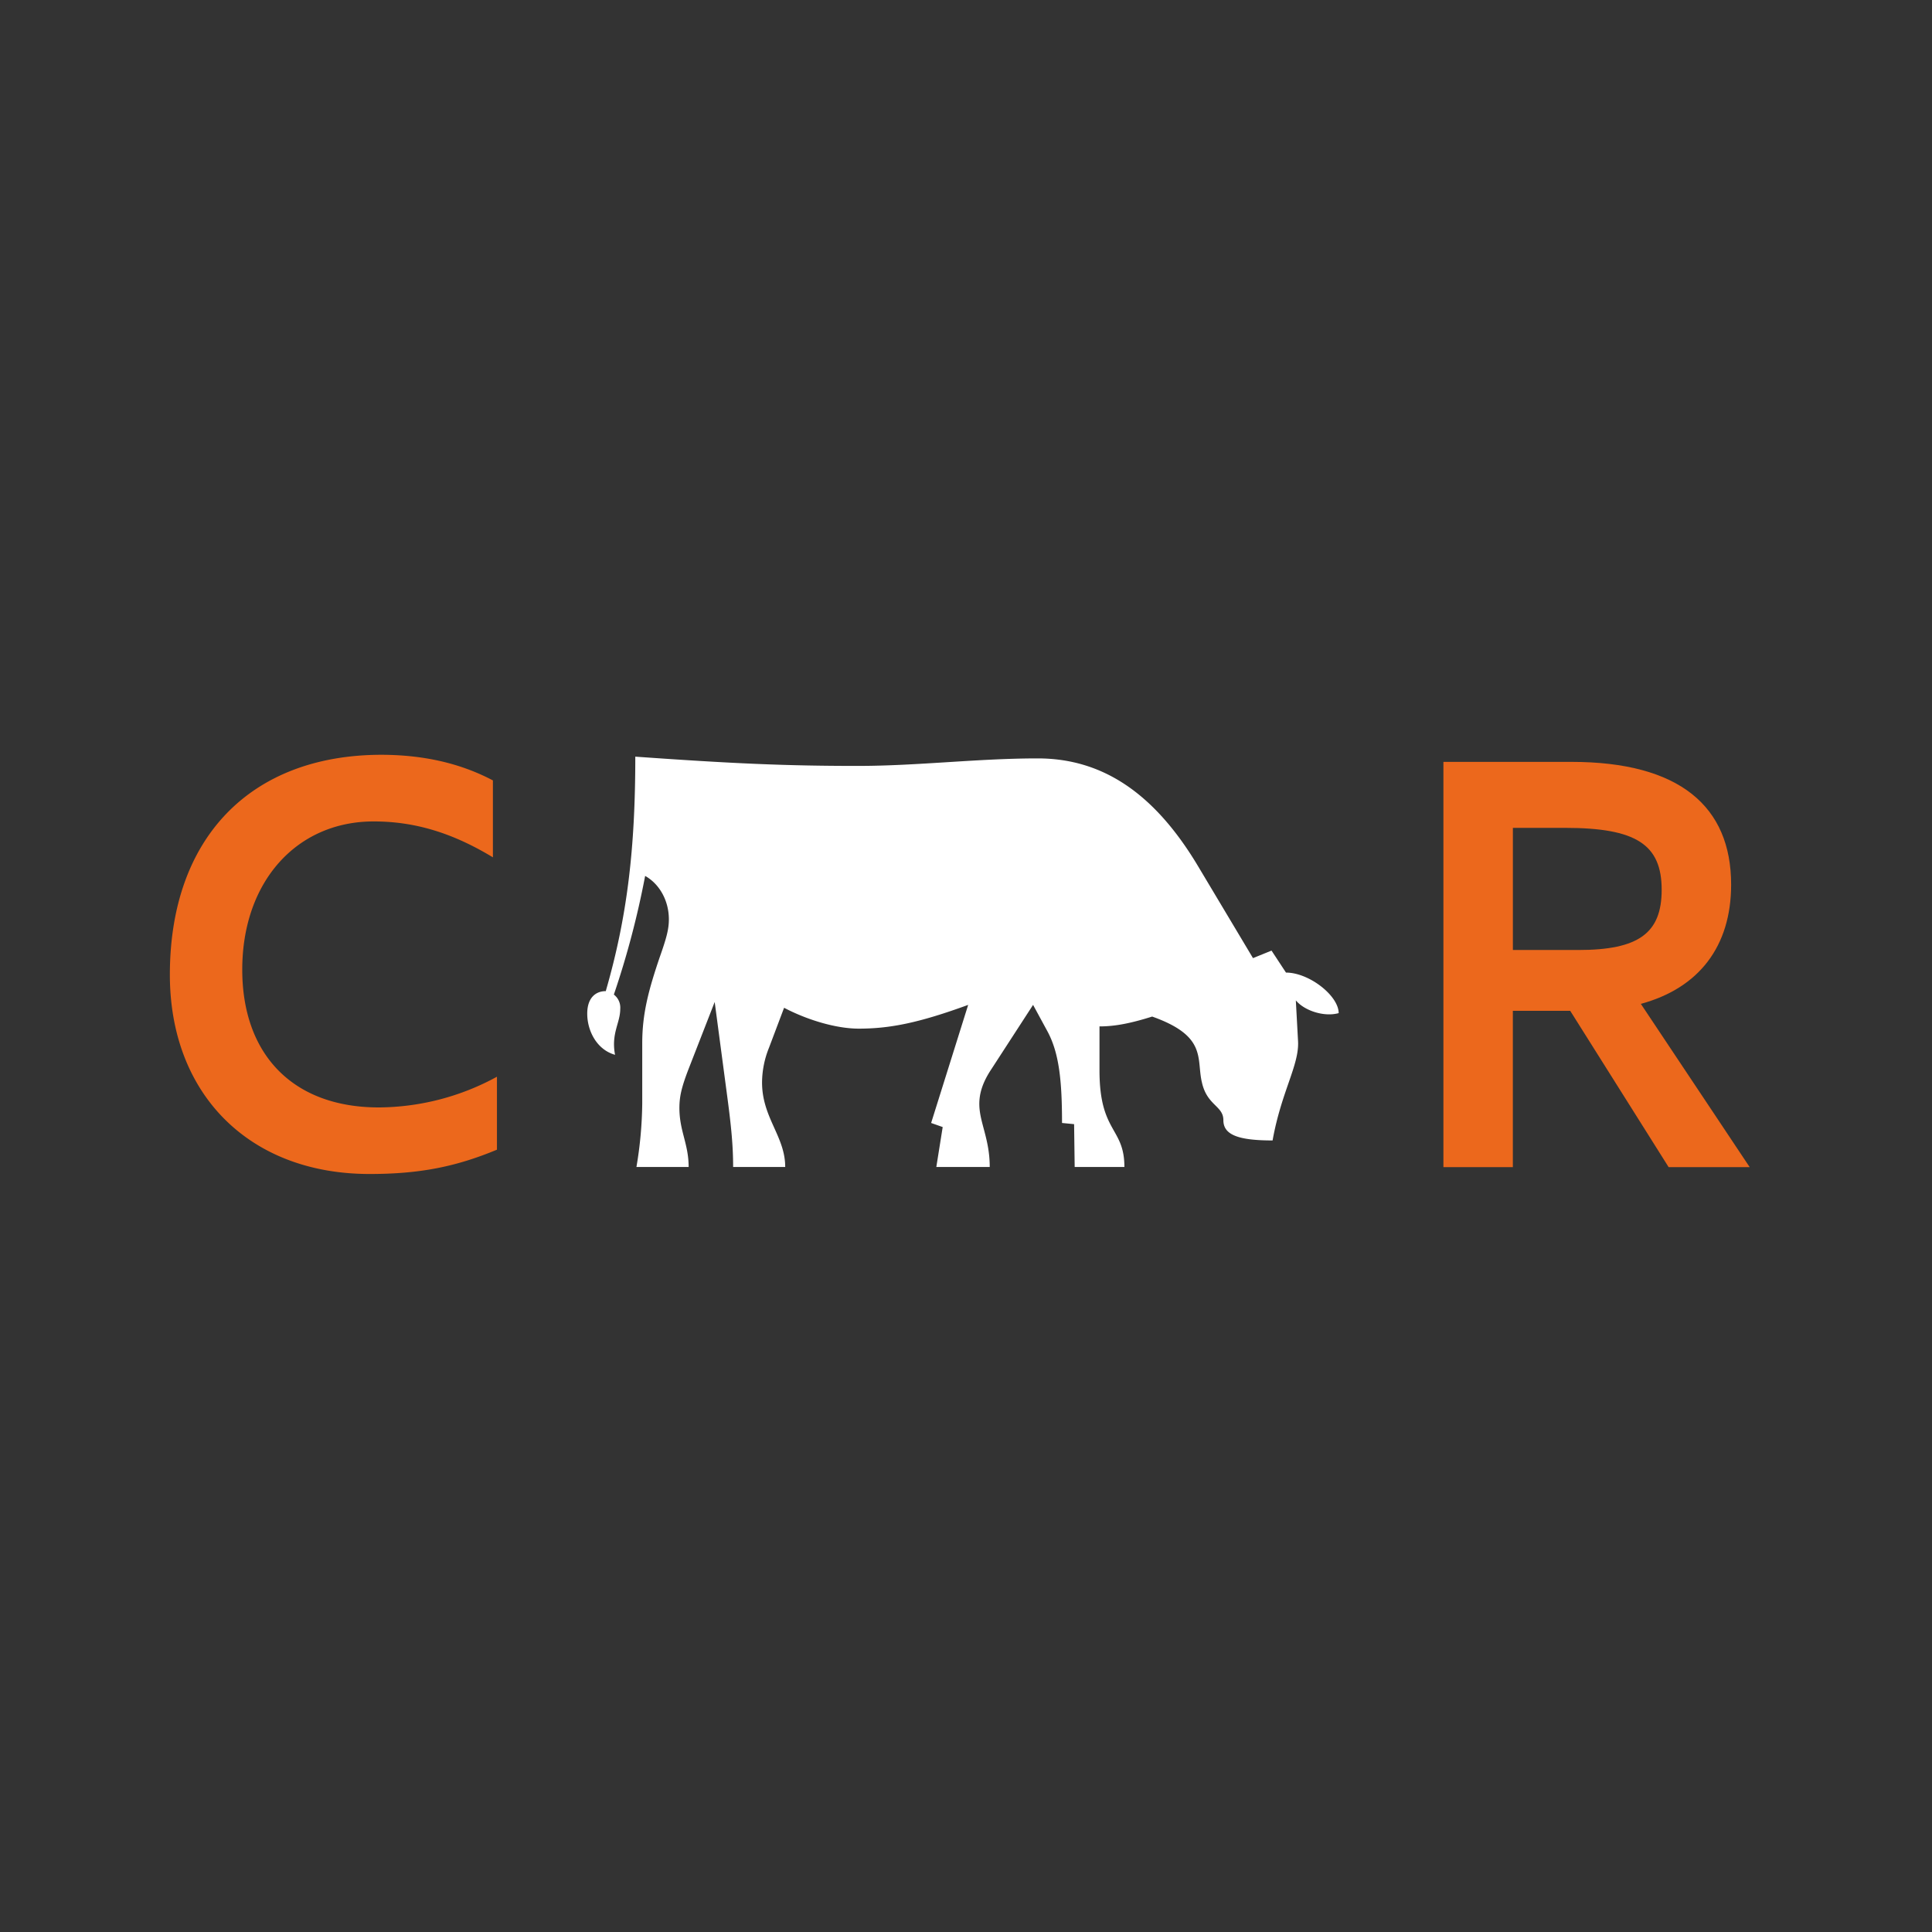 <svg id="Capa_1" data-name="Capa 1" xmlns="http://www.w3.org/2000/svg" viewBox="0 0 640 640"><rect x="0" y="0" width="640" height="640" fill="#333333" stroke="none"/><defs><style>.cls-1{fill:#ec681c;}.cls-2{fill:#fff;}</style></defs><path class="cls-1" d="M163.28,258.52V284c-13.23-8-25.7-11.89-39.5-11.89-25.51,0-43.53,19.95-43.53,49.1,0,28,16.68,45.64,45.25,45.64a82.52,82.52,0,0,0,39.12-10.17v24.17c-13.42,5.56-25.31,8.05-42.19,8.05-40.08,0-66.16-26.66-66.16-66,0-45.45,26.85-72.87,70.19-72.87C139.69,250.08,152,252.57,163.28,258.52Z"/><path class="cls-2" d="M210.45,250.65c32.41,2.31,50.05,3.07,73.64,3.07,19.94,0,39.7-2.49,59.64-2.49,21.29,0,38.55,11.31,53.12,35.67l18.22,30.49,6.14-2.49,4.79,7.28c7.67,0,17.45,7.68,17.45,13.43-4.79,1.34-11.31-.77-14.19-4.22L430,345c.38,7.86-5.56,16.68-8.44,32.79-11.51,0-16.3-1.92-16.3-6.71s-5.37-4.8-7.1-12.47c-1.91-7.86,1.92-15.34-16.49-21.86-7.29,2.3-12.46,3.26-17.45,3.26v14.57c0,20.72,8.25,18.8,8.25,32H356l-.19-14.19-4-.39c0-14.19-1-23.2-4.8-30.3l-4.79-8.82-13.81,21.29c-3.07,4.6-4,8.25-4,11.51,0,6.13,3.45,11.5,3.45,20.9H310.17l2.11-13.23L308.45,372l12.27-39.12c-16.3,5.95-25.89,7.87-36.25,7.87-7.48,0-17.06-2.88-24.73-6.91l-5,13.24a31.14,31.14,0,0,0-2.3,11.5c0,11.7,7.67,17.84,7.67,28H242.86c0-7.67-.77-14.58-2.11-24.55l-4-30.11-8.82,22.63c-2.11,5.56-2.87,8.63-2.87,12.47,0,7.67,3.06,11.89,3.06,19.56H210.83a132.81,132.81,0,0,0,1.92-21.09V345.58c0-9.78,2.11-17.64,5.75-28.38,2.31-6.52,3.07-9.4,3.07-12.66,0-6.14-3.07-11.7-7.86-14.38a290.44,290.44,0,0,1-10.36,39.31,5.44,5.44,0,0,1,2.11,4.8c0,4.6-3.06,8.05-1.72,15.15-6.14-1.73-9.21-8.06-9.21-13.62s3.07-7.48,6.14-7.48C207.77,303.77,210.45,281.15,210.45,250.65Z"/><path class="cls-1" d="M478.15,252.38h42.38c35.86,0,52.93,14.77,52.93,40.66,0,20.51-10.74,34.32-29.91,39.5l36.05,54.08H552.75l-32.6-51.78h-19v51.78h-23Zm44.68,62.32c19.95,0,27.62-5.55,27.62-19.94,0-15-8.44-20.52-32-20.52H501.16V314.7Z"/></svg>
